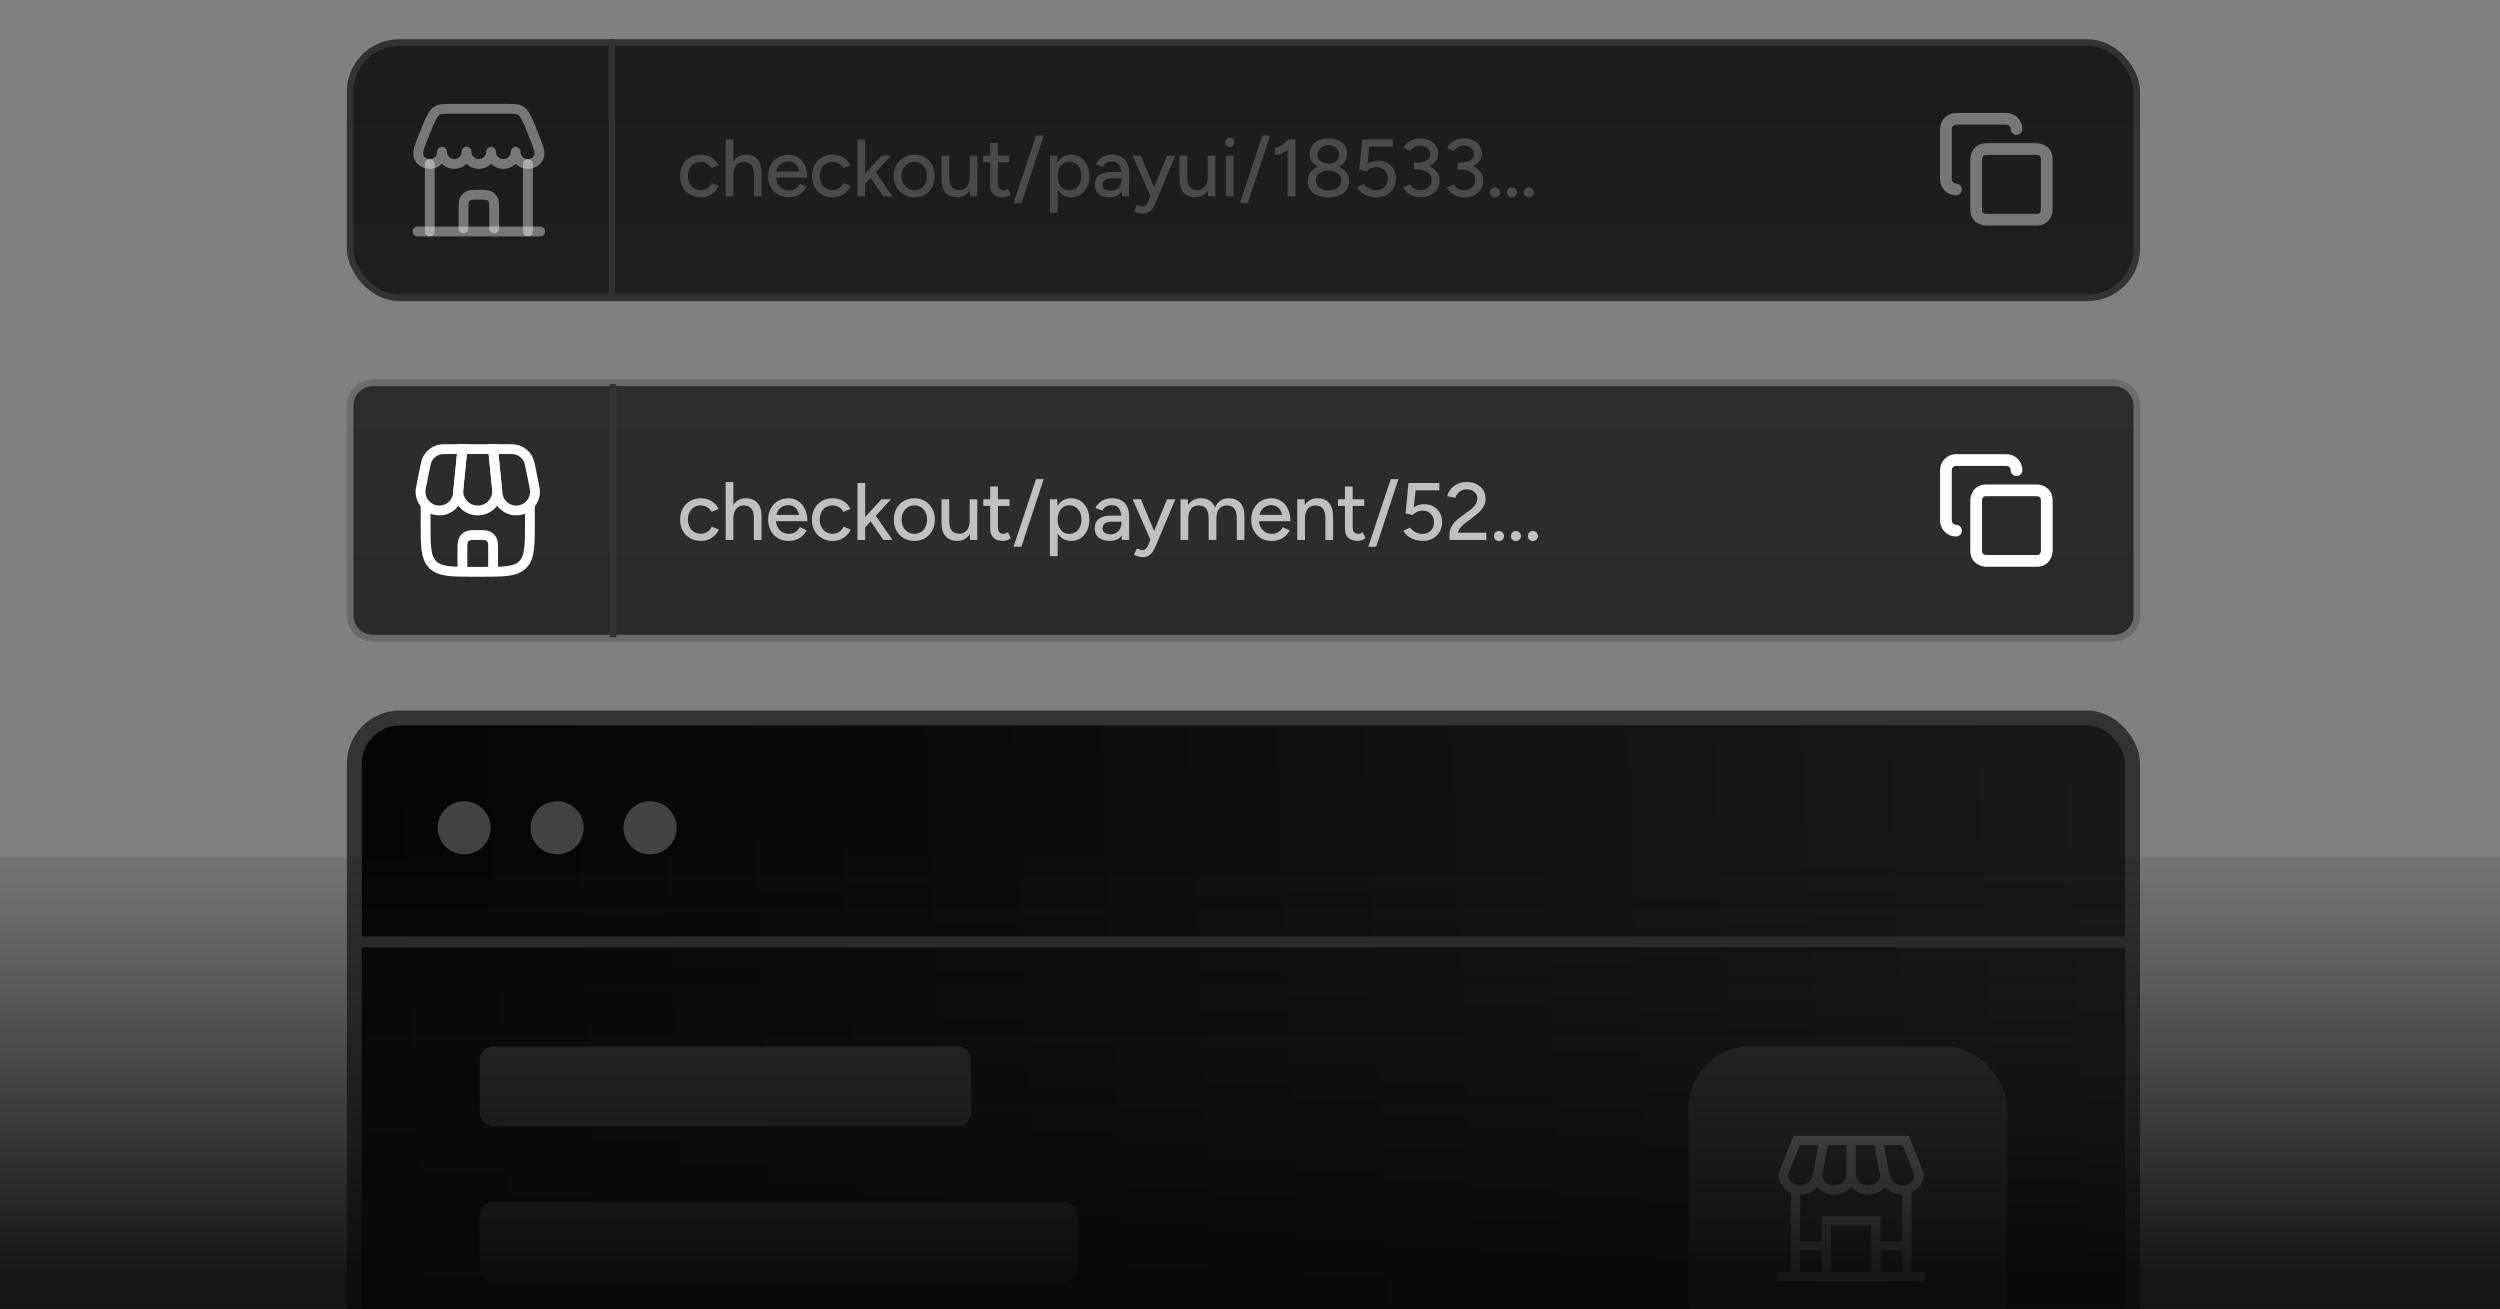 <?xml version="1.0" encoding="UTF-8"?> <svg xmlns="http://www.w3.org/2000/svg" width="382" height="200" viewBox="0 0 382 200" fill="none"><rect x="0" y="0" width="382" height="200" fill="#808080" stroke="none"/><g clip-path="url(#clip0_8440_4024)"><rect x="53" y="6" width="274" height="40" rx="8" fill="url(#paint0_linear_8440_4024)"></rect><rect x="53.5" y="6.5" width="273" height="39" rx="7.5" stroke="white" stroke-opacity="0.1"></rect><path d="M82.541 35.375H63.791" stroke="white" stroke-opacity="0.4" stroke-width="1.5" stroke-linecap="round"></path><path d="M80.666 35.375V25.062" stroke="white" stroke-opacity="0.4" stroke-width="1.5" stroke-linecap="round"></path><path d="M65.666 35.375V25.062" stroke="white" stroke-opacity="0.4" stroke-width="1.5" stroke-linecap="round"></path><path d="M77.411 16.625H68.921C67.794 16.625 67.23 16.625 66.777 16.905C66.324 17.185 66.072 17.689 65.567 18.698L64.251 22.024C63.947 22.793 63.681 23.699 64.193 24.348C64.536 24.783 65.069 25.062 65.666 25.062C66.702 25.062 67.541 24.223 67.541 23.188C67.541 24.223 68.38 25.062 69.416 25.062C70.452 25.062 71.291 24.223 71.291 23.188C71.291 24.223 72.13 25.062 73.166 25.062C74.202 25.062 75.041 24.223 75.041 23.188C75.041 24.223 75.88 25.062 76.916 25.062C77.952 25.062 78.791 24.223 78.791 23.188C78.791 24.223 79.63 25.062 80.666 25.062C81.264 25.062 81.796 24.783 82.139 24.348C82.651 23.699 82.385 22.793 82.081 22.024L80.765 18.698C80.261 17.689 80.009 17.185 79.555 16.905C79.102 16.625 78.539 16.625 77.411 16.625Z" stroke="white" stroke-opacity="0.4" stroke-width="1.5" stroke-linejoin="round"></path><path d="M70.822 34.906V32.094C70.822 31.218 70.822 30.779 71.011 30.453C71.134 30.239 71.312 30.062 71.525 29.938C71.852 29.75 72.29 29.75 73.166 29.75C74.042 29.75 74.48 29.75 74.807 29.938C75.02 30.062 75.198 30.239 75.321 30.453C75.51 30.779 75.51 31.218 75.51 32.094V34.906" stroke="white" stroke-opacity="0.4" stroke-width="1.5" stroke-linecap="round"></path><line x1="93.5" y1="6" x2="93.5" y2="45" stroke="#333333"></line><path opacity="0.5" d="M107.1 30.149C106.479 30.149 105.928 30.012 105.447 29.739C104.967 29.457 104.59 29.072 104.316 28.583C104.051 28.094 103.919 27.531 103.919 26.893C103.919 26.255 104.051 25.691 104.316 25.203C104.59 24.714 104.963 24.332 105.435 24.059C105.915 23.777 106.462 23.637 107.075 23.637C107.68 23.637 108.223 23.777 108.704 24.059C109.192 24.341 109.557 24.743 109.797 25.265L108.728 25.712C108.571 25.405 108.343 25.165 108.045 24.991C107.755 24.817 107.419 24.73 107.038 24.73C106.665 24.73 106.334 24.821 106.044 25.004C105.754 25.186 105.526 25.443 105.36 25.774C105.195 26.097 105.112 26.47 105.112 26.893C105.112 27.315 105.195 27.688 105.36 28.011C105.526 28.335 105.758 28.591 106.056 28.782C106.355 28.964 106.69 29.055 107.063 29.055C107.444 29.055 107.784 28.96 108.082 28.77C108.38 28.571 108.604 28.306 108.753 27.974L109.835 28.409C109.594 28.956 109.23 29.383 108.741 29.689C108.26 29.996 107.713 30.149 107.1 30.149ZM110.891 30V21.3H112.059V30H110.891ZM115.191 30V26.818H116.36V30H115.191ZM115.191 26.818C115.191 26.255 115.125 25.828 114.992 25.538C114.86 25.24 114.678 25.033 114.446 24.917C114.222 24.801 113.965 24.738 113.675 24.73C113.161 24.73 112.764 24.908 112.482 25.265C112.2 25.621 112.059 26.122 112.059 26.768H111.562C111.562 26.114 111.657 25.555 111.848 25.091C112.047 24.618 112.324 24.258 112.681 24.009C113.045 23.761 113.476 23.637 113.973 23.637C114.462 23.637 114.885 23.736 115.241 23.935C115.597 24.134 115.875 24.444 116.074 24.867C116.273 25.281 116.368 25.828 116.36 26.508V26.818H115.191ZM120.468 30.149C119.863 30.149 119.329 30.012 118.865 29.739C118.401 29.457 118.036 29.072 117.771 28.583C117.506 28.094 117.373 27.531 117.373 26.893C117.373 26.255 117.506 25.691 117.771 25.203C118.036 24.714 118.401 24.332 118.865 24.059C119.337 23.777 119.875 23.637 120.48 23.637C121.052 23.637 121.553 23.782 121.984 24.072C122.415 24.353 122.751 24.759 122.991 25.29C123.239 25.811 123.364 26.429 123.364 27.141H118.343L118.566 26.955C118.566 27.394 118.653 27.775 118.827 28.098C119.001 28.422 119.237 28.67 119.536 28.844C119.834 29.01 120.174 29.093 120.555 29.093C120.969 29.093 121.313 28.997 121.586 28.807C121.868 28.608 122.088 28.359 122.245 28.061L123.264 28.533C123.099 28.857 122.883 29.142 122.618 29.391C122.353 29.631 122.038 29.818 121.673 29.95C121.317 30.083 120.915 30.149 120.468 30.149ZM118.641 26.396L118.405 26.209H122.332L122.108 26.396C122.108 26.031 122.034 25.72 121.885 25.463C121.736 25.198 121.537 25 121.288 24.867C121.04 24.726 120.762 24.656 120.455 24.656C120.157 24.656 119.867 24.726 119.585 24.867C119.312 25 119.084 25.194 118.902 25.451C118.728 25.708 118.641 26.023 118.641 26.396ZM127.24 30.149C126.618 30.149 126.067 30.012 125.587 29.739C125.106 29.457 124.729 29.072 124.456 28.583C124.19 28.094 124.058 27.531 124.058 26.893C124.058 26.255 124.19 25.691 124.456 25.203C124.729 24.714 125.102 24.332 125.574 24.059C126.055 23.777 126.602 23.637 127.215 23.637C127.82 23.637 128.362 23.777 128.843 24.059C129.332 24.341 129.696 24.743 129.937 25.265L128.868 25.712C128.71 25.405 128.482 25.165 128.184 24.991C127.894 24.817 127.559 24.73 127.177 24.73C126.805 24.73 126.473 24.821 126.183 25.004C125.893 25.186 125.665 25.443 125.5 25.774C125.334 26.097 125.251 26.47 125.251 26.893C125.251 27.315 125.334 27.688 125.5 28.011C125.665 28.335 125.897 28.591 126.196 28.782C126.494 28.964 126.829 29.055 127.202 29.055C127.583 29.055 127.923 28.96 128.221 28.77C128.52 28.571 128.743 28.306 128.893 27.974L129.974 28.409C129.734 28.956 129.369 29.383 128.88 29.689C128.4 29.996 127.853 30.149 127.24 30.149ZM132.161 28.123L131.428 27.315L134.697 23.786H136.138L132.161 28.123ZM131.018 30V21.3H132.199V30H131.018ZM134.958 30L132.671 26.595L133.441 25.774L136.375 30H134.958ZM139.735 30.149C139.113 30.149 138.566 30.012 138.094 29.739C137.622 29.457 137.249 29.072 136.976 28.583C136.71 28.094 136.578 27.531 136.578 26.893C136.578 26.255 136.71 25.691 136.976 25.203C137.241 24.714 137.609 24.332 138.082 24.059C138.554 23.777 139.097 23.637 139.71 23.637C140.323 23.637 140.866 23.777 141.338 24.059C141.81 24.332 142.179 24.714 142.444 25.203C142.709 25.691 142.842 26.255 142.842 26.893C142.842 27.531 142.709 28.094 142.444 28.583C142.179 29.072 141.81 29.457 141.338 29.739C140.874 30.012 140.34 30.149 139.735 30.149ZM139.735 29.068C140.108 29.068 140.439 28.977 140.729 28.794C141.019 28.604 141.243 28.347 141.4 28.024C141.566 27.701 141.649 27.324 141.649 26.893C141.649 26.462 141.566 26.085 141.4 25.762C141.243 25.439 141.015 25.186 140.717 25.004C140.418 24.813 140.083 24.718 139.71 24.718C139.329 24.718 138.993 24.813 138.703 25.004C138.413 25.186 138.185 25.439 138.02 25.762C137.854 26.085 137.771 26.462 137.771 26.893C137.771 27.324 137.854 27.701 138.02 28.024C138.185 28.347 138.417 28.604 138.716 28.794C139.014 28.977 139.354 29.068 139.735 29.068ZM148.237 30L148.162 28.857V23.786H149.331V30H148.237ZM143.862 26.967V23.786H145.043V26.967H143.862ZM145.043 26.967C145.043 27.523 145.105 27.949 145.229 28.248C145.362 28.546 145.544 28.753 145.776 28.869C146.008 28.985 146.269 29.047 146.559 29.055C147.064 29.055 147.458 28.877 147.74 28.521C148.021 28.165 148.162 27.663 148.162 27.017H148.672C148.672 27.672 148.572 28.235 148.374 28.707C148.183 29.171 147.91 29.528 147.553 29.776C147.197 30.025 146.762 30.149 146.248 30.149C145.768 30.149 145.345 30.05 144.981 29.851C144.624 29.652 144.347 29.341 144.148 28.919C143.957 28.496 143.862 27.949 143.862 27.278V26.967H145.043ZM153.252 30.149C152.631 30.149 152.15 29.992 151.811 29.677C151.471 29.354 151.301 28.894 151.301 28.297V21.847H152.482V28.123C152.482 28.43 152.556 28.666 152.706 28.832C152.863 28.989 153.087 29.068 153.377 29.068C153.46 29.068 153.551 29.051 153.65 29.018C153.75 28.985 153.87 28.919 154.011 28.819L154.458 29.739C154.243 29.88 154.035 29.983 153.837 30.05C153.646 30.116 153.451 30.149 153.252 30.149ZM150.245 24.805V23.786H154.247V24.805H150.245ZM154.866 31.044L158.296 20.716H159.477L156.071 31.044H154.866ZM160.426 32.486V23.786H161.532L161.606 24.929V32.486H160.426ZM163.645 30.149C163.123 30.149 162.667 30.012 162.278 29.739C161.896 29.466 161.602 29.084 161.395 28.596C161.188 28.107 161.084 27.539 161.084 26.893C161.084 26.238 161.188 25.671 161.395 25.19C161.602 24.701 161.896 24.32 162.278 24.047C162.667 23.773 163.123 23.637 163.645 23.637C164.2 23.637 164.689 23.773 165.111 24.047C165.534 24.32 165.861 24.701 166.093 25.19C166.333 25.671 166.454 26.238 166.454 26.893C166.454 27.539 166.333 28.107 166.093 28.596C165.861 29.084 165.534 29.466 165.111 29.739C164.689 30.012 164.2 30.149 163.645 30.149ZM163.359 29.08C163.732 29.08 164.059 28.989 164.341 28.807C164.622 28.616 164.842 28.359 164.999 28.036C165.165 27.705 165.248 27.324 165.248 26.893C165.248 26.462 165.169 26.085 165.012 25.762C164.854 25.43 164.635 25.174 164.353 24.991C164.071 24.801 163.744 24.705 163.371 24.705C163.032 24.705 162.725 24.801 162.452 24.991C162.186 25.174 161.979 25.43 161.83 25.762C161.681 26.093 161.606 26.47 161.606 26.893C161.606 27.324 161.681 27.705 161.83 28.036C161.979 28.359 162.186 28.616 162.452 28.807C162.717 28.989 163.019 29.08 163.359 29.08ZM171.434 30L171.385 28.919V26.756C171.385 26.3 171.331 25.919 171.223 25.613C171.124 25.306 170.966 25.074 170.751 24.917C170.544 24.759 170.266 24.68 169.918 24.68C169.595 24.68 169.313 24.747 169.073 24.879C168.841 25.012 168.646 25.219 168.489 25.501L167.445 25.103C167.594 24.821 167.78 24.573 168.004 24.357C168.228 24.134 168.497 23.96 168.812 23.835C169.127 23.703 169.496 23.637 169.918 23.637C170.506 23.637 170.995 23.753 171.385 23.985C171.774 24.216 172.064 24.552 172.255 24.991C172.454 25.43 172.549 25.973 172.541 26.619L172.528 30H171.434ZM169.607 30.149C168.87 30.149 168.294 29.983 167.88 29.652C167.474 29.312 167.271 28.844 167.271 28.248C167.271 27.61 167.482 27.125 167.905 26.793C168.336 26.454 168.932 26.284 169.694 26.284H171.422V27.216H170.018C169.446 27.216 169.044 27.307 168.812 27.489C168.58 27.663 168.464 27.908 168.464 28.223C168.464 28.513 168.572 28.741 168.787 28.906C169.011 29.064 169.317 29.142 169.707 29.142C170.047 29.142 170.341 29.072 170.589 28.931C170.838 28.782 171.033 28.575 171.173 28.31C171.314 28.045 171.385 27.742 171.385 27.402H171.795C171.795 28.248 171.613 28.919 171.248 29.416C170.892 29.905 170.345 30.149 169.607 30.149ZM174.552 32.635C174.37 32.635 174.167 32.602 173.943 32.535C173.728 32.469 173.504 32.382 173.272 32.274L173.707 31.305C173.889 31.388 174.047 31.45 174.179 31.491C174.32 31.533 174.432 31.554 174.515 31.554C174.722 31.554 174.896 31.496 175.037 31.38C175.186 31.264 175.306 31.102 175.397 30.895L176.118 29.192L178.33 23.786H179.598L176.652 30.771C176.495 31.152 176.329 31.483 176.155 31.765C175.981 32.047 175.766 32.262 175.509 32.411C175.26 32.56 174.941 32.635 174.552 32.635ZM175.795 30L173.073 23.786H174.328L176.578 29.18L176.938 30H175.795ZM184.607 30L184.533 28.857V23.786H185.701V30H184.607ZM180.232 26.967V23.786H181.413V26.967H180.232ZM181.413 26.967C181.413 27.523 181.475 27.949 181.6 28.248C181.732 28.546 181.914 28.753 182.146 28.869C182.378 28.985 182.639 29.047 182.929 29.055C183.435 29.055 183.828 28.877 184.11 28.521C184.392 28.165 184.533 27.663 184.533 27.017H185.042C185.042 27.672 184.943 28.235 184.744 28.707C184.553 29.171 184.28 29.528 183.924 29.776C183.567 30.025 183.132 30.149 182.619 30.149C182.138 30.149 181.716 30.05 181.351 29.851C180.995 29.652 180.717 29.341 180.518 28.919C180.328 28.496 180.232 27.949 180.232 27.278V26.967H181.413ZM187.299 30V23.786H188.479V30H187.299ZM187.895 22.468C187.705 22.468 187.539 22.398 187.398 22.257C187.257 22.108 187.187 21.938 187.187 21.747C187.187 21.549 187.257 21.383 187.398 21.25C187.539 21.109 187.705 21.039 187.895 21.039C188.094 21.039 188.26 21.109 188.392 21.25C188.533 21.383 188.604 21.549 188.604 21.747C188.604 21.938 188.533 22.108 188.392 22.257C188.26 22.398 188.094 22.468 187.895 22.468ZM189.452 31.044L192.882 20.716H194.063L190.657 31.044H189.452ZM196.752 30V21.959L196.864 21.3H197.945V30H196.752ZM194.825 23.674V22.568C195.008 22.576 195.219 22.518 195.459 22.394C195.708 22.269 195.956 22.108 196.205 21.909C196.454 21.71 196.673 21.503 196.864 21.288L197.622 22.108C197.34 22.406 197.046 22.675 196.739 22.916C196.433 23.156 196.118 23.346 195.795 23.487C195.48 23.628 195.157 23.69 194.825 23.674ZM202.979 30.149C202.333 30.149 201.773 30.05 201.301 29.851C200.829 29.644 200.46 29.362 200.195 29.006C199.938 28.641 199.81 28.219 199.81 27.738C199.81 27.233 199.938 26.789 200.195 26.408C200.46 26.019 200.829 25.716 201.301 25.501C201.773 25.285 202.333 25.182 202.979 25.19C203.633 25.182 204.197 25.285 204.669 25.501C205.141 25.716 205.506 26.019 205.763 26.408C206.028 26.789 206.161 27.233 206.161 27.738C206.161 28.219 206.028 28.641 205.763 29.006C205.506 29.362 205.141 29.644 204.669 29.851C204.197 30.05 203.633 30.149 202.979 30.149ZM202.979 29.093C203.551 29.093 204.015 28.956 204.371 28.683C204.735 28.401 204.918 28.04 204.918 27.601C204.918 27.145 204.735 26.777 204.371 26.495C204.015 26.213 203.551 26.073 202.979 26.073C202.606 26.073 202.275 26.135 201.985 26.259C201.695 26.383 201.467 26.566 201.301 26.806C201.144 27.038 201.065 27.303 201.065 27.601C201.065 27.891 201.144 28.152 201.301 28.384C201.467 28.608 201.695 28.782 201.985 28.906C202.275 29.031 202.606 29.093 202.979 29.093ZM202.979 25.811C202.407 25.811 201.906 25.716 201.475 25.526C201.044 25.327 200.709 25.058 200.468 24.718C200.236 24.37 200.12 23.968 200.12 23.512C200.12 23.048 200.236 22.638 200.468 22.282C200.709 21.925 201.044 21.648 201.475 21.449C201.906 21.25 202.407 21.151 202.979 21.151C203.559 21.151 204.064 21.25 204.495 21.449C204.926 21.648 205.257 21.925 205.489 22.282C205.73 22.638 205.85 23.048 205.85 23.512C205.85 23.968 205.73 24.37 205.489 24.718C205.257 25.058 204.926 25.327 204.495 25.526C204.064 25.716 203.559 25.811 202.979 25.811ZM202.979 24.991C203.468 24.991 203.865 24.867 204.172 24.618C204.487 24.361 204.644 24.034 204.644 23.637C204.644 23.206 204.487 22.858 204.172 22.593C203.865 22.319 203.468 22.182 202.979 22.182C202.498 22.182 202.105 22.319 201.798 22.593C201.492 22.858 201.338 23.206 201.338 23.637C201.338 24.034 201.492 24.361 201.798 24.618C202.105 24.867 202.498 24.991 202.979 24.991ZM210.303 30.149C209.938 30.149 209.565 30.095 209.184 29.988C208.811 29.872 208.463 29.702 208.14 29.478C207.817 29.246 207.56 28.952 207.369 28.596L208.401 28.123C208.666 28.455 208.956 28.699 209.271 28.857C209.586 29.006 209.913 29.08 210.253 29.08C210.791 29.08 211.226 28.919 211.558 28.596C211.889 28.272 212.055 27.842 212.055 27.303C212.055 26.781 211.893 26.354 211.57 26.023C211.247 25.691 210.825 25.526 210.303 25.526C210.004 25.526 209.718 25.592 209.445 25.724C209.172 25.849 208.96 26.006 208.811 26.197L207.705 25.948L208.152 21.3H212.863V22.419H209.221L208.96 24.991C209.192 24.859 209.449 24.751 209.731 24.668C210.013 24.585 210.298 24.544 210.588 24.544C211.11 24.544 211.574 24.66 211.98 24.892C212.386 25.124 212.705 25.447 212.937 25.861C213.178 26.267 213.298 26.735 213.298 27.266C213.298 27.837 213.169 28.339 212.913 28.77C212.656 29.2 212.304 29.54 211.856 29.789C211.409 30.029 210.891 30.149 210.303 30.149ZM217.103 30.149C216.656 30.149 216.25 30.083 215.885 29.95C215.521 29.818 215.214 29.635 214.965 29.403C214.717 29.171 214.526 28.919 214.394 28.645L215.45 28.161C215.533 28.277 215.637 28.409 215.761 28.558C215.885 28.699 216.051 28.819 216.258 28.919C216.465 29.018 216.722 29.068 217.029 29.068C217.551 29.068 217.965 28.919 218.271 28.62C218.586 28.322 218.744 27.945 218.744 27.489C218.744 27.15 218.653 26.864 218.47 26.632C218.288 26.392 218.019 26.209 217.662 26.085C217.314 25.961 216.888 25.898 216.382 25.898H216.072V24.979H216.357C216.871 24.979 217.343 25.037 217.774 25.153C218.213 25.269 218.599 25.443 218.93 25.675C219.262 25.898 219.518 26.172 219.701 26.495C219.883 26.818 219.974 27.187 219.974 27.601C219.974 28.115 219.842 28.567 219.576 28.956C219.32 29.337 218.972 29.631 218.532 29.838C218.102 30.046 217.625 30.149 217.103 30.149ZM216.072 25.749V24.867H216.382C217.062 24.867 217.592 24.751 217.973 24.519C218.354 24.287 218.545 23.96 218.545 23.537C218.545 23.297 218.479 23.081 218.346 22.891C218.222 22.692 218.044 22.535 217.812 22.419C217.588 22.294 217.319 22.232 217.004 22.232C216.805 22.232 216.61 22.265 216.42 22.331C216.237 22.39 216.067 22.481 215.91 22.605C215.753 22.721 215.616 22.874 215.5 23.065L214.481 22.605C214.622 22.298 214.82 22.037 215.077 21.822C215.334 21.607 215.632 21.441 215.972 21.325C216.312 21.209 216.672 21.151 217.053 21.151C217.575 21.151 218.039 21.25 218.445 21.449C218.851 21.648 219.17 21.921 219.402 22.269C219.643 22.617 219.763 23.011 219.763 23.45C219.763 23.823 219.672 24.154 219.489 24.444C219.315 24.726 219.071 24.966 218.756 25.165C218.441 25.356 218.077 25.501 217.662 25.6C217.256 25.7 216.817 25.749 216.345 25.749H216.072ZM223.776 30.149C223.328 30.149 222.922 30.083 222.558 29.95C222.193 29.818 221.887 29.635 221.638 29.403C221.389 29.171 221.199 28.919 221.066 28.645L222.123 28.161C222.206 28.277 222.309 28.409 222.434 28.558C222.558 28.699 222.724 28.819 222.931 28.919C223.138 29.018 223.395 29.068 223.701 29.068C224.223 29.068 224.638 28.919 224.944 28.62C225.259 28.322 225.416 27.945 225.416 27.489C225.416 27.15 225.325 26.864 225.143 26.632C224.961 26.392 224.691 26.209 224.335 26.085C223.987 25.961 223.56 25.898 223.055 25.898H222.744V24.979H223.03C223.544 24.979 224.016 25.037 224.447 25.153C224.886 25.269 225.271 25.443 225.603 25.675C225.934 25.898 226.191 26.172 226.373 26.495C226.556 26.818 226.647 27.187 226.647 27.601C226.647 28.115 226.514 28.567 226.249 28.956C225.992 29.337 225.644 29.631 225.205 29.838C224.774 30.046 224.298 30.149 223.776 30.149ZM222.744 25.749V24.867H223.055C223.734 24.867 224.265 24.751 224.646 24.519C225.027 24.287 225.218 23.96 225.218 23.537C225.218 23.297 225.151 23.081 225.019 22.891C224.894 22.692 224.716 22.535 224.484 22.419C224.261 22.294 223.991 22.232 223.676 22.232C223.478 22.232 223.283 22.265 223.092 22.331C222.91 22.39 222.74 22.481 222.583 22.605C222.425 22.721 222.289 22.874 222.173 23.065L221.153 22.605C221.294 22.298 221.493 22.037 221.75 21.822C222.007 21.607 222.305 21.441 222.645 21.325C222.985 21.209 223.345 21.151 223.726 21.151C224.248 21.151 224.712 21.25 225.118 21.449C225.524 21.648 225.843 21.921 226.075 22.269C226.315 22.617 226.436 23.011 226.436 23.45C226.436 23.823 226.344 24.154 226.162 24.444C225.988 24.726 225.744 24.966 225.429 25.165C225.114 25.356 224.749 25.501 224.335 25.6C223.929 25.7 223.49 25.749 223.018 25.749H222.744ZM228.423 30.174C228.215 30.174 228.033 30.099 227.876 29.95C227.727 29.801 227.652 29.619 227.652 29.403C227.652 29.188 227.727 29.006 227.876 28.857C228.033 28.707 228.215 28.633 228.423 28.633C228.638 28.633 228.82 28.707 228.969 28.857C229.127 29.006 229.206 29.188 229.206 29.403C229.206 29.619 229.127 29.801 228.969 29.95C228.82 30.099 228.638 30.174 228.423 30.174ZM231.017 30.174C230.81 30.174 230.628 30.099 230.47 29.95C230.321 29.801 230.246 29.619 230.246 29.403C230.246 29.188 230.321 29.006 230.47 28.857C230.628 28.707 230.81 28.633 231.017 28.633C231.232 28.633 231.415 28.707 231.564 28.857C231.721 29.006 231.8 29.188 231.8 29.403C231.8 29.619 231.721 29.801 231.564 29.95C231.415 30.099 231.232 30.174 231.017 30.174ZM233.612 30.174C233.404 30.174 233.222 30.099 233.065 29.95C232.916 29.801 232.841 29.619 232.841 29.403C232.841 29.188 232.916 29.006 233.065 28.857C233.222 28.707 233.404 28.633 233.612 28.633C233.827 28.633 234.009 28.707 234.158 28.857C234.316 29.006 234.395 29.188 234.395 29.403C234.395 29.619 234.316 29.801 234.158 29.95C234.009 30.099 233.827 30.174 233.612 30.174Z" fill="white" fill-opacity="0.4"></path><path d="M303.5 22.781H311.206C311.206 22.781 312.747 22.781 312.747 24.322V32.027C312.747 32.027 312.747 33.568 311.206 33.568H303.5C303.5 33.568 301.959 33.568 301.959 32.027V24.322C301.959 24.322 301.959 22.781 303.5 22.781Z" stroke="white" stroke-opacity="0.4" stroke-width="1.793" stroke-linecap="round" stroke-linejoin="round"></path><path d="M298.877 28.945C298.029 28.945 297.336 28.252 297.336 27.404V19.698C297.336 18.851 298.029 18.157 298.877 18.157H306.582C307.43 18.157 308.123 18.851 308.123 19.698" stroke="white" stroke-opacity="0.4" stroke-width="1.793" stroke-linecap="round" stroke-linejoin="round"></path><path d="M53 62C53 59.791 54.791 58 57 58H323C325.209 58 327 59.791 327 62V94C327 96.209 325.209 98 323 98H57C54.791 98 53 96.209 53 94V62Z" fill="url(#paint1_linear_8440_4024)"></path><path d="M53.5 62C53.5 60.067 55.067 58.5 57 58.5H323C324.933 58.5 326.5 60.067 326.5 62V94C326.5 95.933 324.933 97.5 323 97.5H57C55.067 97.5 53.5 95.933 53.5 94V62Z" stroke="white" stroke-opacity="0.3"></path><path d="M65.031 77.062V79.875C65.031 83.41 65.031 85.178 66.13 86.277C67.228 87.375 68.996 87.375 72.531 87.375H73.469C77.004 87.375 78.772 87.375 79.87 86.277C80.969 85.178 80.969 83.41 80.969 79.875V77.062" stroke="white" stroke-width="1.5"></path><path d="M70.655 68.625H75.343L75.954 74.735C76.129 76.483 74.756 78 72.999 78C71.242 78 69.87 76.483 70.044 74.735L70.655 68.625Z" stroke="white" stroke-width="1.5"></path><path d="M64.875 71.767C65.042 70.932 65.126 70.515 65.295 70.176C65.653 69.463 66.296 68.936 67.066 68.725C67.431 68.625 67.856 68.625 68.707 68.625H70.66L69.98 75.417C69.834 76.883 68.6 78 67.127 78C65.317 78 63.96 76.344 64.314 74.57L64.875 71.767Z" stroke="white" stroke-width="1.5"></path><path d="M81.128 71.767C80.961 70.932 80.878 70.515 80.708 70.176C80.351 69.463 79.707 68.936 78.938 68.725C78.573 68.625 78.147 68.625 77.296 68.625H75.344L76.023 75.417C76.17 76.883 77.403 78 78.877 78C80.686 78 82.044 76.344 81.689 74.57L81.128 71.767Z" stroke="white" stroke-width="1.5"></path><path d="M70.656 86.906V84.094C70.656 83.218 70.656 82.779 70.845 82.453C70.968 82.239 71.146 82.062 71.359 81.938C71.686 81.75 72.124 81.75 73 81.75C73.876 81.75 74.314 81.75 74.641 81.938C74.854 82.062 75.032 82.239 75.155 82.453C75.344 82.779 75.344 83.218 75.344 84.094V86.906" stroke="white" stroke-width="1.5" stroke-linecap="round"></path><line x1="93.666" y1="58.681" x2="93.666" y2="97.375" stroke="#333333"></line><path opacity="0.7" d="M107.1 82.649C106.479 82.649 105.928 82.512 105.447 82.239C104.967 81.957 104.59 81.572 104.316 81.083C104.051 80.594 103.919 80.031 103.919 79.393C103.919 78.755 104.051 78.191 104.316 77.703C104.59 77.214 104.963 76.832 105.435 76.559C105.915 76.277 106.462 76.136 107.075 76.136C107.68 76.136 108.223 76.277 108.704 76.559C109.192 76.841 109.557 77.243 109.797 77.765L108.728 78.212C108.571 77.906 108.343 77.665 108.045 77.491C107.755 77.317 107.419 77.23 107.038 77.23C106.665 77.23 106.334 77.321 106.044 77.504C105.754 77.686 105.526 77.943 105.36 78.274C105.195 78.597 105.112 78.97 105.112 79.393C105.112 79.815 105.195 80.188 105.36 80.511C105.526 80.835 105.758 81.091 106.056 81.282C106.355 81.464 106.69 81.555 107.063 81.555C107.444 81.555 107.784 81.46 108.082 81.27C108.38 81.071 108.604 80.806 108.753 80.474L109.835 80.909C109.594 81.456 109.23 81.883 108.741 82.189C108.26 82.496 107.713 82.649 107.1 82.649ZM110.891 82.5L110.879 73.663H112.059V82.5H110.891ZM115.191 82.5V79.318L116.36 78.945V82.5H115.191ZM115.191 79.318C115.191 78.755 115.125 78.328 114.992 78.038C114.86 77.74 114.678 77.533 114.446 77.417C114.222 77.301 113.965 77.239 113.675 77.23C113.161 77.23 112.764 77.408 112.482 77.765C112.2 78.121 112.059 78.622 112.059 79.269H111.562C111.562 78.614 111.657 78.055 111.848 77.591C112.039 77.118 112.312 76.758 112.668 76.509C113.033 76.261 113.464 76.136 113.961 76.136C114.715 76.136 115.303 76.368 115.726 76.832C116.157 77.288 116.368 77.993 116.36 78.945L115.191 79.318ZM120.468 82.649C119.863 82.649 119.329 82.512 118.865 82.239C118.401 81.957 118.036 81.572 117.771 81.083C117.506 80.594 117.373 80.031 117.373 79.393C117.373 78.755 117.506 78.191 117.771 77.703C118.036 77.214 118.401 76.832 118.865 76.559C119.337 76.277 119.875 76.136 120.48 76.136C121.044 76.136 121.541 76.281 121.972 76.572C122.411 76.853 122.751 77.259 122.991 77.79C123.239 78.311 123.364 78.929 123.364 79.641H122.183C122.191 79.111 122.125 78.664 121.984 78.299C121.852 77.934 121.653 77.661 121.388 77.479C121.131 77.288 120.82 77.193 120.455 77.193C120.066 77.193 119.73 77.284 119.449 77.466C119.167 77.64 118.947 77.893 118.79 78.225C118.641 78.548 118.566 78.945 118.566 79.418C118.566 79.857 118.653 80.238 118.827 80.561C119.001 80.876 119.237 81.125 119.536 81.307C119.834 81.481 120.174 81.568 120.555 81.568C120.961 81.568 121.296 81.473 121.562 81.282C121.835 81.091 122.05 80.847 122.208 80.549L123.264 81.033C123.099 81.357 122.883 81.642 122.618 81.891C122.353 82.131 122.038 82.318 121.673 82.45C121.317 82.583 120.915 82.649 120.468 82.649ZM118.144 79.641L118.156 78.672H122.705V79.641H118.144ZM127.24 82.649C126.618 82.649 126.067 82.512 125.587 82.239C125.106 81.957 124.729 81.572 124.456 81.083C124.19 80.594 124.058 80.031 124.058 79.393C124.058 78.755 124.19 78.191 124.456 77.703C124.729 77.214 125.102 76.832 125.574 76.559C126.055 76.277 126.602 76.136 127.215 76.136C127.82 76.136 128.362 76.277 128.843 76.559C129.332 76.841 129.696 77.243 129.937 77.765L128.868 78.212C128.71 77.906 128.482 77.665 128.184 77.491C127.894 77.317 127.559 77.23 127.177 77.23C126.805 77.23 126.473 77.321 126.183 77.504C125.893 77.686 125.665 77.943 125.5 78.274C125.334 78.597 125.251 78.97 125.251 79.393C125.251 79.815 125.334 80.188 125.5 80.511C125.665 80.835 125.897 81.091 126.196 81.282C126.494 81.464 126.829 81.555 127.202 81.555C127.583 81.555 127.923 81.46 128.221 81.27C128.52 81.071 128.743 80.806 128.893 80.474L129.974 80.909C129.734 81.456 129.369 81.883 128.88 82.189C128.4 82.496 127.853 82.649 127.24 82.649ZM132.161 80.623L131.428 79.815L134.697 76.286H136.138L132.161 80.623ZM131.018 82.5V73.8H132.199V82.5H131.018ZM134.958 82.5L132.671 79.094L133.441 78.274L136.375 82.5H134.958ZM139.735 82.649C139.113 82.649 138.566 82.512 138.094 82.239C137.622 81.957 137.249 81.572 136.976 81.083C136.71 80.594 136.578 80.031 136.578 79.393C136.578 78.755 136.71 78.191 136.976 77.703C137.241 77.214 137.609 76.832 138.082 76.559C138.554 76.277 139.097 76.136 139.71 76.136C140.323 76.136 140.866 76.277 141.338 76.559C141.81 76.832 142.179 77.214 142.444 77.703C142.709 78.191 142.842 78.755 142.842 79.393C142.842 80.031 142.709 80.594 142.444 81.083C142.179 81.572 141.81 81.957 141.338 82.239C140.874 82.512 140.34 82.649 139.735 82.649ZM139.735 81.568C140.108 81.568 140.439 81.477 140.729 81.294C141.019 81.104 141.243 80.847 141.4 80.524C141.566 80.201 141.649 79.824 141.649 79.393C141.649 78.962 141.566 78.585 141.4 78.262C141.243 77.939 141.015 77.686 140.717 77.504C140.418 77.313 140.083 77.218 139.71 77.218C139.329 77.218 138.993 77.313 138.703 77.504C138.413 77.686 138.185 77.939 138.02 78.262C137.854 78.585 137.771 78.962 137.771 79.393C137.771 79.824 137.854 80.201 138.02 80.524C138.185 80.847 138.417 81.104 138.716 81.294C139.014 81.477 139.354 81.568 139.735 81.568ZM148.237 82.5L148.162 81.357V76.286H149.331V82.5H148.237ZM143.862 79.84V76.286H145.043V79.467L143.862 79.84ZM145.043 79.467C145.043 80.023 145.105 80.449 145.229 80.748C145.362 81.046 145.544 81.253 145.776 81.369C146.008 81.485 146.269 81.547 146.559 81.555C147.064 81.555 147.458 81.377 147.74 81.021C148.021 80.665 148.162 80.163 148.162 79.517H148.672C148.672 80.172 148.577 80.735 148.386 81.207C148.195 81.671 147.918 82.028 147.553 82.276C147.197 82.525 146.766 82.649 146.261 82.649C145.515 82.649 144.927 82.417 144.496 81.953C144.073 81.489 143.862 80.785 143.862 79.84L145.043 79.467ZM153.252 82.649C152.631 82.649 152.15 82.492 151.811 82.177C151.471 81.854 151.301 81.394 151.301 80.797V74.347H152.482V80.623C152.482 80.93 152.556 81.166 152.706 81.332C152.863 81.489 153.087 81.568 153.377 81.568C153.46 81.568 153.551 81.551 153.65 81.518C153.75 81.485 153.87 81.419 154.011 81.319L154.458 82.239C154.243 82.38 154.035 82.483 153.837 82.55C153.646 82.616 153.451 82.649 153.252 82.649ZM150.245 77.305V76.286H154.247V77.305H150.245ZM154.866 83.544L158.296 73.216H159.477L156.071 83.544H154.866ZM160.426 84.986V76.286H161.532L161.606 77.429V84.986H160.426ZM163.645 82.649C163.123 82.649 162.667 82.512 162.278 82.239C161.896 81.966 161.602 81.584 161.395 81.096C161.188 80.607 161.084 80.039 161.084 79.393C161.084 78.738 161.188 78.171 161.395 77.69C161.602 77.201 161.896 76.82 162.278 76.547C162.667 76.273 163.123 76.136 163.645 76.136C164.2 76.136 164.689 76.273 165.111 76.547C165.534 76.82 165.861 77.201 166.093 77.69C166.333 78.171 166.454 78.738 166.454 79.393C166.454 80.039 166.333 80.607 166.093 81.096C165.861 81.584 165.534 81.966 165.111 82.239C164.689 82.512 164.2 82.649 163.645 82.649ZM163.359 81.58C163.732 81.58 164.059 81.489 164.341 81.307C164.622 81.116 164.842 80.859 164.999 80.536C165.165 80.205 165.248 79.824 165.248 79.393C165.248 78.962 165.169 78.585 165.012 78.262C164.854 77.93 164.635 77.674 164.353 77.491C164.071 77.301 163.744 77.205 163.371 77.205C163.032 77.205 162.725 77.301 162.452 77.491C162.186 77.674 161.979 77.93 161.83 78.262C161.681 78.593 161.606 78.97 161.606 79.393C161.606 79.824 161.681 80.205 161.83 80.536C161.979 80.859 162.186 81.116 162.452 81.307C162.717 81.489 163.019 81.58 163.359 81.58ZM171.422 82.5L171.36 81.419V79.256C171.36 78.8 171.306 78.423 171.198 78.125C171.099 77.819 170.941 77.587 170.726 77.429C170.519 77.272 170.241 77.193 169.893 77.193C169.57 77.193 169.284 77.259 169.036 77.392C168.795 77.524 168.597 77.731 168.439 78.013L167.37 77.615C167.519 77.334 167.71 77.081 167.942 76.857C168.174 76.634 168.452 76.46 168.775 76.335C169.106 76.203 169.487 76.136 169.918 76.136C170.498 76.136 170.983 76.248 171.372 76.472C171.77 76.696 172.064 77.031 172.255 77.479C172.454 77.918 172.549 78.465 172.541 79.119L172.528 82.5H171.422ZM169.607 82.649C168.87 82.649 168.294 82.483 167.88 82.152C167.474 81.812 167.271 81.344 167.271 80.748C167.271 80.11 167.482 79.625 167.905 79.293C168.336 78.954 168.932 78.784 169.694 78.784H171.422V79.716H170.018C169.446 79.716 169.044 79.807 168.812 79.989C168.58 80.163 168.464 80.408 168.464 80.723C168.464 81.013 168.572 81.241 168.787 81.406C169.011 81.564 169.317 81.642 169.707 81.642C170.047 81.642 170.337 81.564 170.577 81.406C170.825 81.249 171.016 81.042 171.149 80.785C171.289 80.52 171.36 80.226 171.36 79.902H171.919C171.919 80.748 171.724 81.419 171.335 81.916C170.946 82.405 170.37 82.649 169.607 82.649ZM174.552 85.135C174.37 85.135 174.167 85.102 173.943 85.035C173.728 84.969 173.504 84.882 173.272 84.774L173.707 83.805C173.889 83.888 174.047 83.95 174.179 83.991C174.32 84.033 174.432 84.054 174.515 84.054C174.722 84.054 174.896 83.996 175.037 83.88C175.186 83.764 175.306 83.602 175.397 83.395L176.118 81.692L178.33 76.286H179.598L176.652 83.271C176.495 83.652 176.329 83.983 176.155 84.265C175.981 84.547 175.766 84.762 175.509 84.911C175.26 85.06 174.941 85.135 174.552 85.135ZM175.795 82.5L173.073 76.286H174.328L176.578 81.68L176.938 82.5H175.795ZM180.381 82.5V76.286H181.488L181.562 77.429V82.5H180.381ZM184.682 82.5V79.318L185.863 78.945V82.5H184.682ZM188.982 82.5V79.318L190.15 78.945V82.5H188.982ZM184.682 79.318C184.682 78.755 184.616 78.328 184.483 78.038C184.359 77.74 184.181 77.533 183.949 77.417C183.725 77.301 183.464 77.239 183.166 77.23C182.66 77.23 182.267 77.408 181.985 77.765C181.703 78.121 181.562 78.622 181.562 79.269H181.053C181.053 78.614 181.148 78.055 181.339 77.591C181.529 77.118 181.803 76.758 182.159 76.509C182.523 76.261 182.958 76.136 183.464 76.136C184.21 76.136 184.794 76.368 185.216 76.832C185.647 77.288 185.863 77.993 185.863 78.945L184.682 79.318ZM188.982 79.318C188.982 78.755 188.916 78.328 188.783 78.038C188.651 77.74 188.473 77.533 188.249 77.417C188.025 77.301 187.764 77.239 187.466 77.23C186.96 77.23 186.567 77.408 186.285 77.765C186.003 78.121 185.863 78.622 185.863 79.269H185.353C185.353 78.614 185.448 78.055 185.639 77.591C185.829 77.118 186.103 76.758 186.459 76.509C186.824 76.261 187.259 76.136 187.764 76.136C188.51 76.136 189.094 76.368 189.517 76.832C189.947 77.288 190.159 77.993 190.15 78.945L188.982 79.318ZM194.28 82.649C193.675 82.649 193.14 82.512 192.676 82.239C192.212 81.957 191.848 81.572 191.583 81.083C191.317 80.594 191.185 80.031 191.185 79.393C191.185 78.755 191.317 78.191 191.583 77.703C191.848 77.214 192.212 76.832 192.676 76.559C193.149 76.277 193.687 76.136 194.292 76.136C194.855 76.136 195.353 76.281 195.783 76.572C196.223 76.853 196.562 77.259 196.803 77.79C197.051 78.311 197.175 78.929 197.175 79.641H195.995C196.003 79.111 195.937 78.664 195.796 78.299C195.663 77.934 195.464 77.661 195.199 77.479C194.942 77.288 194.632 77.193 194.267 77.193C193.878 77.193 193.542 77.284 193.26 77.466C192.979 77.64 192.759 77.893 192.602 78.225C192.453 78.548 192.378 78.945 192.378 79.418C192.378 79.857 192.465 80.238 192.639 80.561C192.813 80.876 193.049 81.125 193.347 81.307C193.646 81.481 193.985 81.568 194.367 81.568C194.773 81.568 195.108 81.473 195.373 81.282C195.647 81.091 195.862 80.847 196.02 80.549L197.076 81.033C196.91 81.357 196.695 81.642 196.43 81.891C196.165 82.131 195.85 82.318 195.485 82.45C195.129 82.583 194.727 82.649 194.28 82.649ZM191.955 79.641L191.968 78.672H196.517V79.641H191.955ZM198.218 82.5V76.286H199.324L199.398 77.429V82.5H198.218ZM202.518 82.5V79.318L203.699 78.945V82.5H202.518ZM202.518 79.318C202.518 78.755 202.452 78.328 202.319 78.038C202.195 77.74 202.017 77.533 201.785 77.417C201.561 77.301 201.3 77.239 201.002 77.23C200.496 77.23 200.103 77.408 199.821 77.765C199.539 78.121 199.398 78.622 199.398 79.269H198.889C198.889 78.614 198.984 78.055 199.175 77.591C199.365 77.118 199.639 76.758 199.995 76.509C200.359 76.261 200.794 76.136 201.3 76.136C202.046 76.136 202.63 76.368 203.052 76.832C203.483 77.288 203.699 77.993 203.699 78.945L202.518 79.318ZM207.459 82.649C206.837 82.649 206.357 82.492 206.017 82.177C205.677 81.854 205.508 81.394 205.508 80.797V74.347H206.688V80.623C206.688 80.93 206.763 81.166 206.912 81.332C207.069 81.489 207.293 81.568 207.583 81.568C207.666 81.568 207.757 81.551 207.857 81.518C207.956 81.485 208.076 81.419 208.217 81.319L208.664 82.239C208.449 82.38 208.242 82.483 208.043 82.55C207.852 82.616 207.658 82.649 207.459 82.649ZM204.451 77.305V76.286H208.453V77.305H204.451ZM209.072 83.544L212.502 73.216H213.683L210.278 83.544H209.072ZM217.366 82.649C217.002 82.649 216.629 82.595 216.248 82.488C215.875 82.372 215.527 82.202 215.204 81.978C214.881 81.746 214.624 81.452 214.433 81.096L215.465 80.623C215.73 80.955 216.02 81.199 216.335 81.357C216.65 81.506 216.977 81.58 217.317 81.58C217.855 81.58 218.29 81.419 218.622 81.096C218.953 80.772 219.119 80.342 219.119 79.803C219.119 79.281 218.957 78.854 218.634 78.523C218.311 78.191 217.888 78.026 217.366 78.026C217.068 78.026 216.782 78.092 216.509 78.225C216.235 78.349 216.024 78.506 215.875 78.697L214.769 78.448L215.216 73.8H219.927V74.918H215.328L215.216 73.837H216.434L215.9 78.523L215.055 78.448C215.162 78.274 215.299 78.104 215.465 77.939C215.639 77.773 215.838 77.624 216.061 77.491C216.293 77.35 216.542 77.239 216.807 77.156C217.081 77.073 217.362 77.035 217.652 77.044C218.174 77.044 218.638 77.16 219.044 77.392C219.45 77.624 219.769 77.947 220.001 78.361C220.242 78.767 220.362 79.235 220.362 79.766C220.362 80.337 220.233 80.839 219.977 81.27C219.72 81.7 219.368 82.04 218.92 82.289C218.473 82.529 217.955 82.649 217.366 82.649ZM222.688 81.953L221.483 81.518C221.483 81.261 221.541 80.996 221.657 80.723C221.781 80.441 221.955 80.163 222.179 79.89C222.411 79.617 222.684 79.364 222.999 79.132L224.677 77.889C224.876 77.748 225.054 77.587 225.211 77.404C225.377 77.214 225.505 77.019 225.596 76.82C225.696 76.613 225.746 76.41 225.746 76.211C225.746 75.946 225.679 75.706 225.547 75.49C225.414 75.266 225.228 75.093 224.987 74.968C224.747 74.836 224.461 74.769 224.13 74.769C223.815 74.769 223.537 74.832 223.297 74.956C223.065 75.072 222.87 75.229 222.713 75.428C222.556 75.627 222.444 75.838 222.377 76.062L221.122 75.826C221.213 75.445 221.391 75.088 221.657 74.757C221.922 74.425 222.261 74.16 222.676 73.962C223.09 73.754 223.558 73.651 224.08 73.651C224.677 73.651 225.19 73.763 225.621 73.986C226.06 74.202 226.4 74.504 226.64 74.894C226.881 75.275 227.001 75.714 227.001 76.211C227.001 76.692 226.868 77.135 226.603 77.541C226.346 77.947 225.973 78.341 225.485 78.722L223.931 79.89C223.691 80.064 223.475 80.255 223.285 80.462C223.094 80.669 222.945 80.897 222.837 81.145C222.738 81.386 222.688 81.655 222.688 81.953ZM221.483 82.5V81.518L222.402 81.406H227.113V82.5H221.483ZM229.032 82.674C228.825 82.674 228.643 82.599 228.485 82.45C228.336 82.301 228.262 82.119 228.262 81.903C228.262 81.688 228.336 81.506 228.485 81.357C228.643 81.207 228.825 81.133 229.032 81.133C229.248 81.133 229.43 81.207 229.579 81.357C229.737 81.506 229.815 81.688 229.815 81.903C229.815 82.119 229.737 82.301 229.579 82.45C229.43 82.599 229.248 82.674 229.032 82.674ZM231.627 82.674C231.42 82.674 231.237 82.599 231.08 82.45C230.931 82.301 230.856 82.119 230.856 81.903C230.856 81.688 230.931 81.506 231.08 81.357C231.237 81.207 231.42 81.133 231.627 81.133C231.842 81.133 232.025 81.207 232.174 81.357C232.331 81.506 232.41 81.688 232.41 81.903C232.41 82.119 232.331 82.301 232.174 82.45C232.025 82.599 231.842 82.674 231.627 82.674ZM234.221 82.674C234.014 82.674 233.832 82.599 233.674 82.45C233.525 82.301 233.451 82.119 233.451 81.903C233.451 81.688 233.525 81.506 233.674 81.357C233.832 81.207 234.014 81.133 234.221 81.133C234.437 81.133 234.619 81.207 234.768 81.357C234.926 81.506 235.004 81.688 235.004 81.903C235.004 82.119 234.926 82.301 234.768 82.45C234.619 82.599 234.437 82.674 234.221 82.674Z" fill="white"></path><path d="M303.5 74.918H311.206C311.206 74.918 312.747 74.918 312.747 76.459V84.164C312.747 84.164 312.747 85.705 311.206 85.705H303.5C303.5 85.705 301.959 85.705 301.959 84.164V76.459C301.959 76.459 301.959 74.918 303.5 74.918Z" stroke="white" stroke-width="1.793" stroke-linecap="round" stroke-linejoin="round"></path><path d="M298.877 81.082C298.029 81.082 297.336 80.389 297.336 79.541V71.836C297.336 70.988 298.029 70.295 298.877 70.295H306.582C307.43 70.295 308.123 70.988 308.123 71.836" stroke="white" stroke-width="1.793" stroke-linecap="round" stroke-linejoin="round"></path><rect x="54.139" y="109.705" width="271.713" height="194.59" rx="6.979" fill="url(#paint2_linear_8440_4024)" stroke="#333333" stroke-width="2.279"></rect><ellipse cx="70.921" cy="126.486" rx="4.059" ry="4.059" fill="#424242"></ellipse><ellipse cx="85.126" cy="126.486" rx="4.059" ry="4.059" fill="#424242"></ellipse><ellipse cx="99.334" cy="126.486" rx="4.059" ry="4.059" fill="#424242"></ellipse><rect x="257.988" y="159.908" width="48.71" height="48.71" rx="9.427" fill="#333333"></rect><path d="M288.061 174.254H274.536L272.456 179.455C272.489 180.112 272.781 180.73 273.267 181.173C273.753 181.617 274.394 181.85 275.052 181.823C275.711 181.853 276.355 181.621 276.843 181.177C277.331 180.733 277.624 180.114 277.657 179.455C277.691 180.114 277.984 180.733 278.472 181.177C278.96 181.621 279.604 181.853 280.263 181.823C280.921 181.85 281.562 181.617 282.048 181.173C282.534 180.73 282.826 180.112 282.859 179.455C282.893 180.112 283.184 180.73 283.67 181.173C284.156 181.617 284.798 181.85 285.455 181.823C286.114 181.853 286.758 181.621 287.246 181.177C287.735 180.733 288.028 180.114 288.061 179.455C288.094 180.114 288.387 180.733 288.875 181.177C289.364 181.621 290.008 181.853 290.667 181.823C291.324 181.85 291.966 181.617 292.452 181.173C292.938 180.73 293.229 180.112 293.263 179.455L291.182 174.254H288.061Z" stroke="#918D91" stroke-width="1.415" stroke-miterlimit="10"></path><path d="M277.657 179.931L277.806 179.138L278.698 174.254" stroke="#918D91" stroke-width="1.415" stroke-miterlimit="10"></path><path d="M288.06 179.931L287.02 174.254" stroke="#918D91" stroke-width="1.415" stroke-miterlimit="10"></path><path d="M282.859 174.254V179.931" stroke="#918D91" stroke-width="1.415" stroke-miterlimit="10"></path><path d="M291.37 181.823V195.06H274.348V181.823" stroke="#918D91" stroke-width="1.415" stroke-miterlimit="10"></path><path d="M271.515 195.06H294.204" stroke="#918D91" stroke-width="1.415" stroke-miterlimit="10"></path><path d="M279.072 186.549H286.642V195.06H279.072V186.549Z" stroke="#918D91" stroke-width="1.415" stroke-miterlimit="10"></path><path d="M274.348 190.334H279.074" stroke="#918D91" stroke-width="1.415" stroke-miterlimit="10"></path><path d="M286.642 190.334H291.368" stroke="#918D91" stroke-width="1.415" stroke-miterlimit="10"></path><rect x="73.296" y="159.908" width="75.094" height="12.177" rx="2.03" fill="#333333"></rect><rect x="73.296" y="183.66" width="91.331" height="12.177" rx="2.03" fill="#333333"></rect><line x1="53.644" y1="143.916" x2="326.347" y2="143.916" stroke="#333333" stroke-width="1.683"></line><rect x="-15" y="131" width="410" height="105" rx="6" fill="url(#paint3_linear_8440_4024)"></rect></g><defs><linearGradient id="paint0_linear_8440_4024" x1="190" y1="-41.748" x2="190" y2="135.762" gradientUnits="userSpaceOnUse"><stop offset="0.121" stop-color="#1A1A1A"></stop><stop offset="1" stop-color="#242424"></stop></linearGradient><linearGradient id="paint1_linear_8440_4024" x1="190" y1="10.252" x2="190" y2="228.979" gradientUnits="userSpaceOnUse"><stop offset="0.121" stop-color="#2E2E2E"></stop><stop offset="1" stop-color="#242424"></stop></linearGradient><linearGradient id="paint2_linear_8440_4024" x1="432.975" y1="195.128" x2="-230.067" y2="224.654" gradientUnits="userSpaceOnUse"><stop stop-color="#202020"></stop><stop offset="0.645"></stop></linearGradient><linearGradient id="paint3_linear_8440_4024" x1="190" y1="131" x2="190" y2="208.4" gradientUnits="userSpaceOnUse"><stop stop-color="#131313" stop-opacity="0.1"></stop><stop offset="0.825" stop-color="#090909" stop-opacity="0.9"></stop></linearGradient><clipPath id="clip0_8440_4024"><rect width="382" height="200" fill="white"></rect></clipPath></defs></svg> 